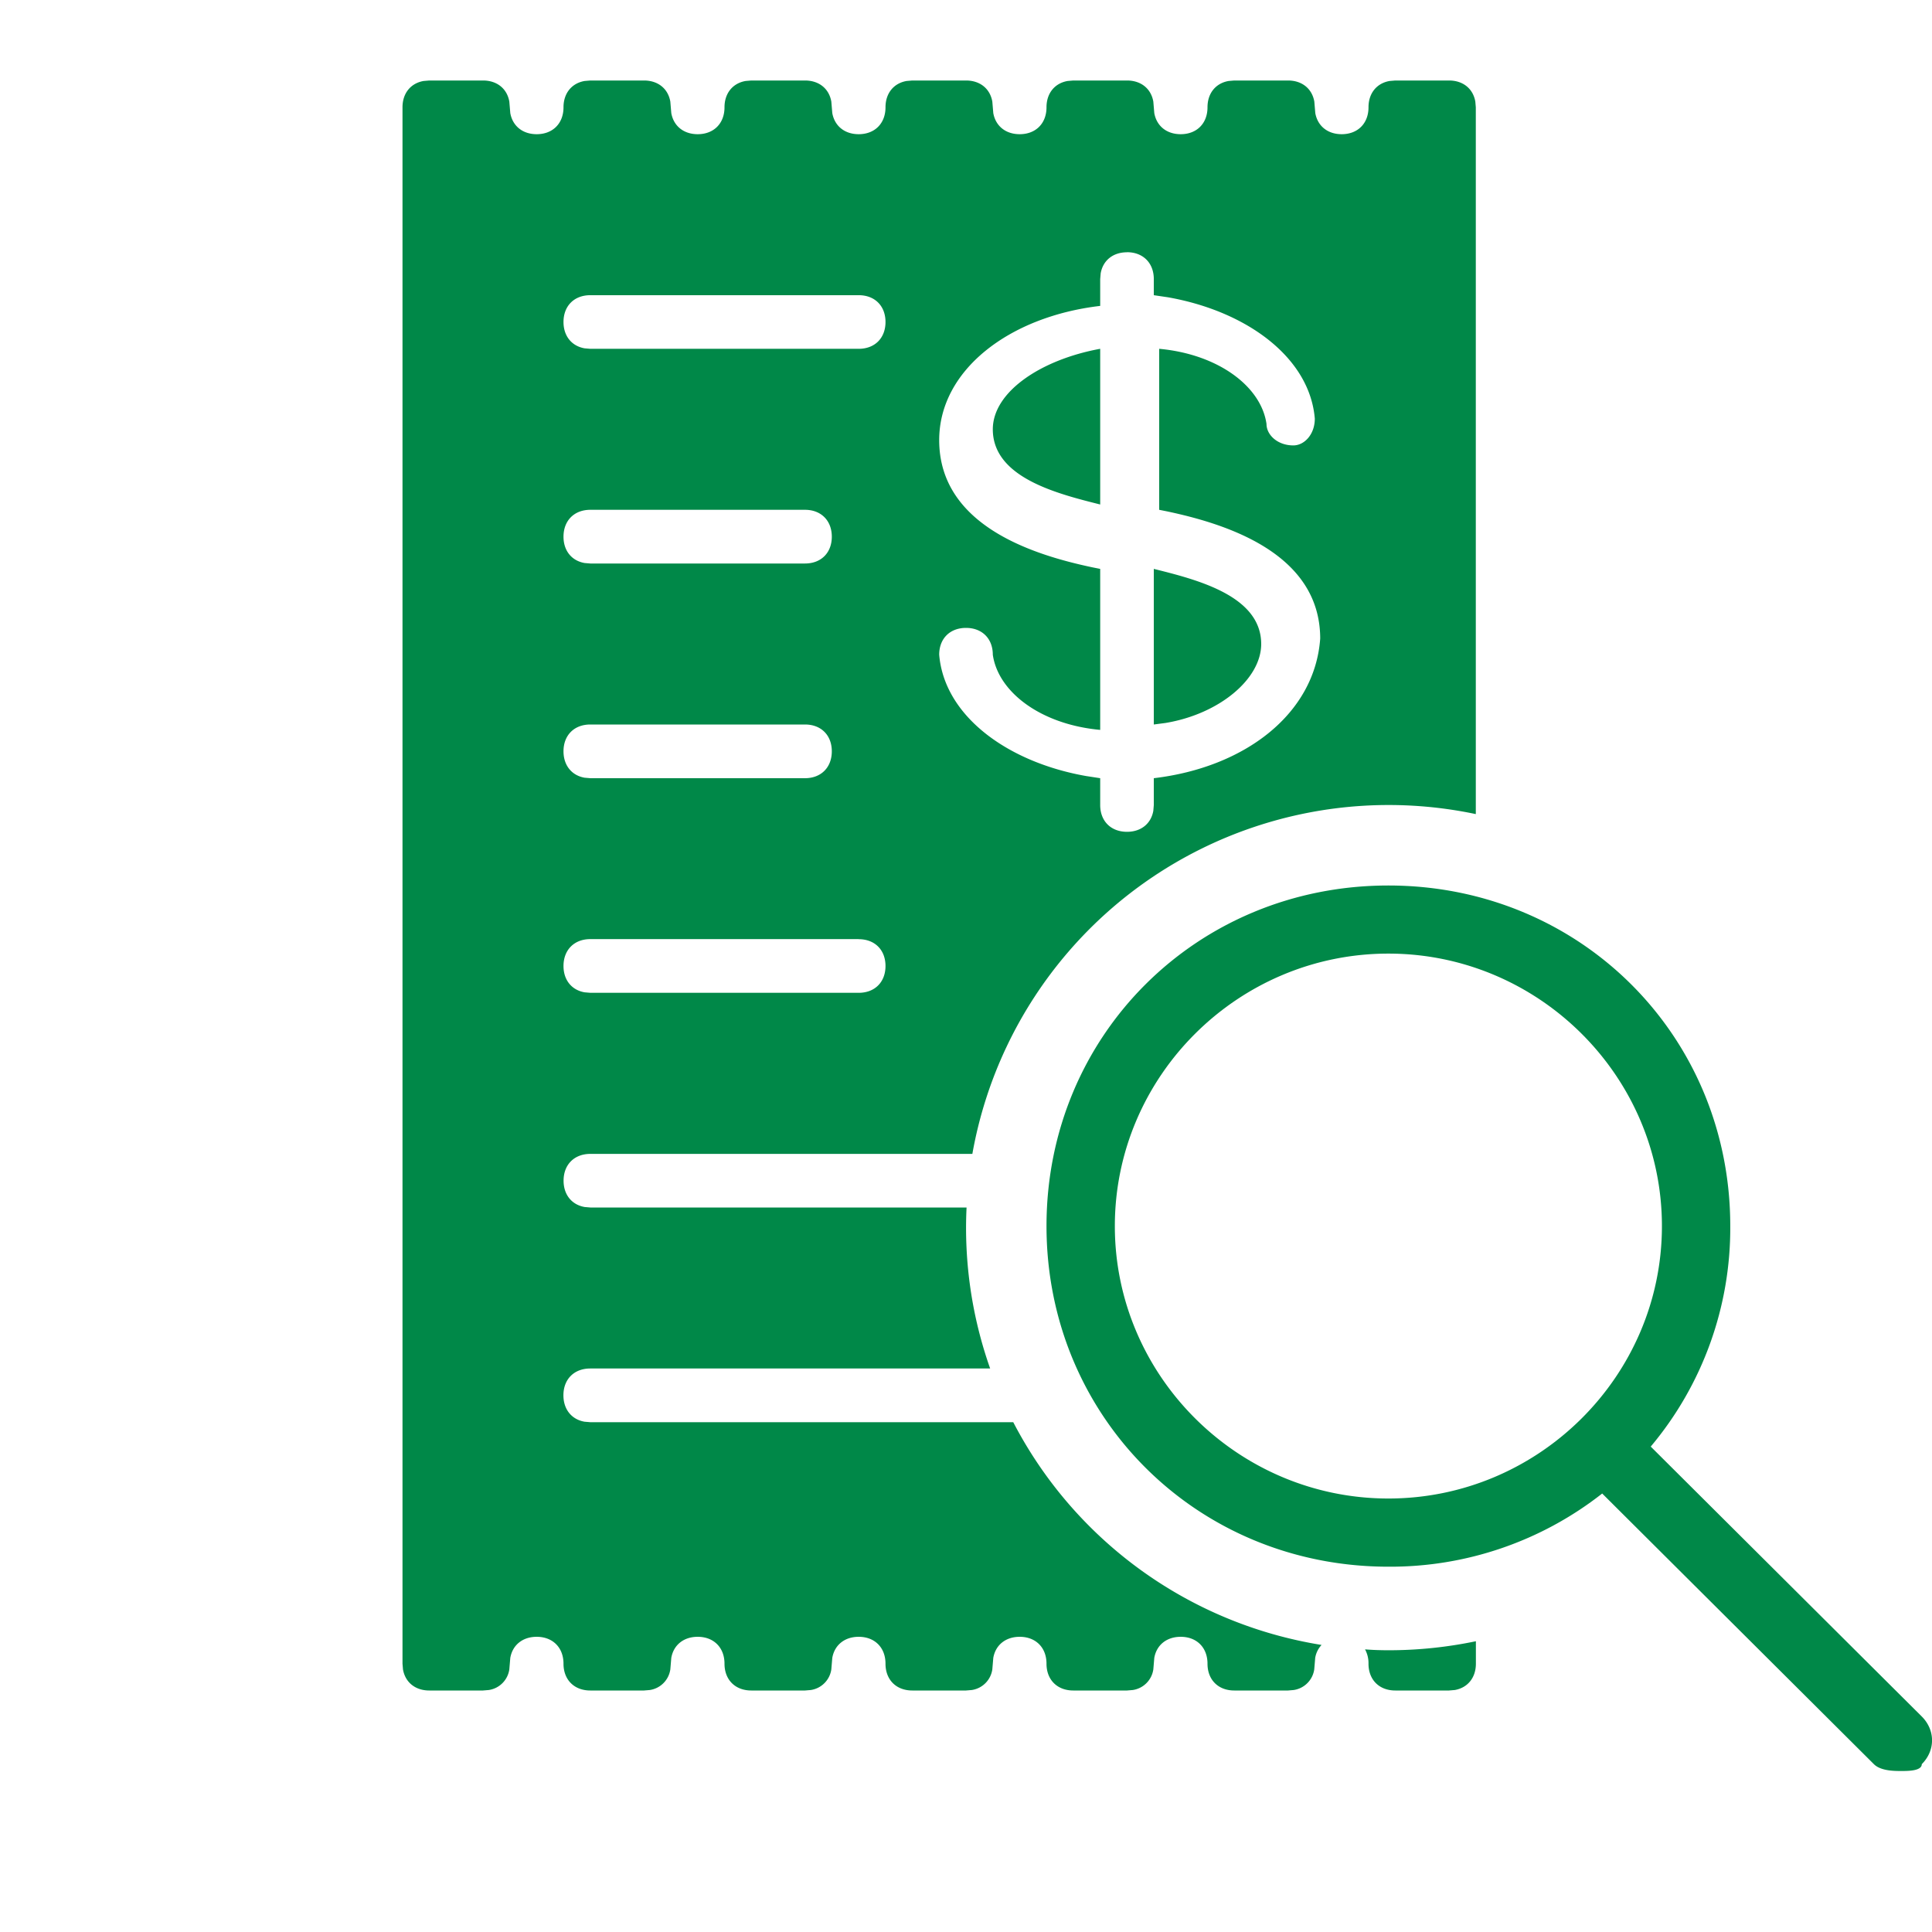 <svg xmlns="http://www.w3.org/2000/svg" width="24" height="24" viewBox="0 0 24 24">
    <path fill="#008848" fill-rule="evenodd" d="M17.247 11c2.378 0 4.247 1.862 4.247 4.23a4.22 4.22 0 0 1-.988 2.74l3.367 3.353c.17.17.17.423 0 .592 0 .085-.17.085-.255.085-.085 0-.255 0-.34-.085l-3.375-3.362a4.262 4.262 0 0 1-2.656.909C14.87 19.462 13 17.6 13 15.23 13 12.86 14.869 11 17.247 11zm1.087 9.388v.279c0 .175-.103.299-.262.327L18 21h-.667c-.2 0-.333-.133-.333-.333a.36.36 0 0 0-.043-.178c.096.008.194.011.293.011.372 0 .734-.039 1.084-.112zM6 1c.175 0 .299.102.327.262l.012.143c.029.16.153.262.328.262.2 0 .333-.134.333-.334 0-.175.102-.299.262-.327L7.333 1H8c.175 0 .299.102.327.262l.012.143c.029.16.153.262.328.262.2 0 .333-.134.333-.334 0-.175.102-.299.262-.327L9.333 1H10c.175 0 .299.102.327.262l.012.143c.029.16.153.262.328.262.2 0 .333-.134.333-.334 0-.175.102-.299.262-.327L11.333 1H12c.175 0 .299.102.327.262l.012.143c.029.16.153.262.328.262.2 0 .333-.134.333-.334 0-.175.102-.299.262-.327L13.333 1H14c.175 0 .299.102.327.262l.012.143c.029.16.153.262.328.262.2 0 .333-.134.333-.334 0-.175.102-.299.262-.327L15.333 1H16c.175 0 .299.102.327.262l.012.143c.029.16.153.262.328.262.2 0 .333-.134.333-.334 0-.175.102-.299.262-.327L17.333 1H18c.175 0 .299.102.327.262l.006.071v8.78a5.252 5.252 0 0 0-6.254 4.221H7.334c-.2 0-.333.133-.333.333 0 .175.102.299.262.327l.071.006h4.673a5.242 5.242 0 0 0 .293 2H7.332c-.2 0-.333.133-.333.333 0 .175.102.3.262.328l.071.006h5.255a5.256 5.256 0 0 0 3.83 2.767.31.31 0 0 0-.079.16l-.012.144a.303.303 0 0 1-.255.256L16 21h-.667c-.2 0-.333-.133-.333-.333s-.133-.334-.333-.334c-.175 0-.3.102-.328.262l-.012.143a.303.303 0 0 1-.255.256L14 21h-.667c-.2 0-.333-.133-.333-.333s-.133-.334-.333-.334c-.175 0-.3.102-.328.262l-.012.143a.303.303 0 0 1-.255.256L12 21h-.667c-.2 0-.333-.133-.333-.333s-.133-.334-.333-.334c-.175 0-.3.102-.328.262l-.012.143a.303.303 0 0 1-.255.256L10 21h-.667c-.2 0-.333-.133-.333-.333s-.133-.334-.333-.334c-.175 0-.3.102-.328.262l-.012.143a.303.303 0 0 1-.255.256L8 21h-.667c-.2 0-.333-.133-.333-.333s-.133-.334-.333-.334c-.175 0-.3.102-.328.262l-.012.143a.303.303 0 0 1-.255.256L6 21h-.667c-.175 0-.299-.102-.327-.262L5 20.667V1.333c0-.175.102-.299.262-.327L5.333 1H6zm11.247 10.846c-1.869 0-3.398 1.523-3.398 3.385 0 1.861 1.53 3.384 3.398 3.384 1.869 0 3.398-1.523 3.398-3.384 0-1.862-1.53-3.385-3.398-3.385zm-6.58-.18H7.333c-.2 0-.333.134-.333.334 0 .175.102.299.262.327l.071.006h3.334c.2 0 .333-.133.333-.333s-.133-.333-.333-.333zM14 3.134c-.175 0-.299.102-.327.262l-.006.072V3.8c-1.134.133-2 .8-2 1.667 0 1.079 1.209 1.433 1.9 1.58l.1.02v2C12.933 9 12.4 8.6 12.333 8.133c0-.2-.133-.333-.333-.333s-.333.133-.333.333c.063.756.84 1.333 1.824 1.507l.176.027V10c0 .2.133.333.333.333.175 0 .299-.102.327-.261l.006-.072v-.333c1.134-.134 2-.8 2.067-1.734 0-1.079-1.21-1.433-1.9-1.58l-.1-.02v-2c.733.067 1.267.467 1.333.934 0 .133.134.266.334.266.133 0 .266-.133.266-.333-.063-.756-.84-1.333-1.824-1.507l-.176-.026v-.2c0-.2-.133-.334-.333-.334zM10 9H7.333c-.2 0-.333.133-.333.333 0 .175.102.3.262.328l.071.006H10c.2 0 .333-.134.333-.334S10.2 9 10 9zm4.333-1.933c.534.133 1.334.333 1.334.933 0 .436-.523.871-1.189.981L14.333 9V7.067zM10 6.333H7.333c-.2 0-.333.134-.333.334 0 .175.102.299.262.327L7.333 7H10c.2 0 .333-.133.333-.333S10.2 6.333 10 6.333zm3.667-2v1.934c-.534-.134-1.334-.334-1.334-.934 0-.466.6-.866 1.334-1zm-3-.666H7.333C7.133 3.667 7 3.8 7 4c0 .175.102.299.262.327l.071.006h3.334c.2 0 .333-.133.333-.333s-.133-.333-.333-.333z"/>
</svg>
